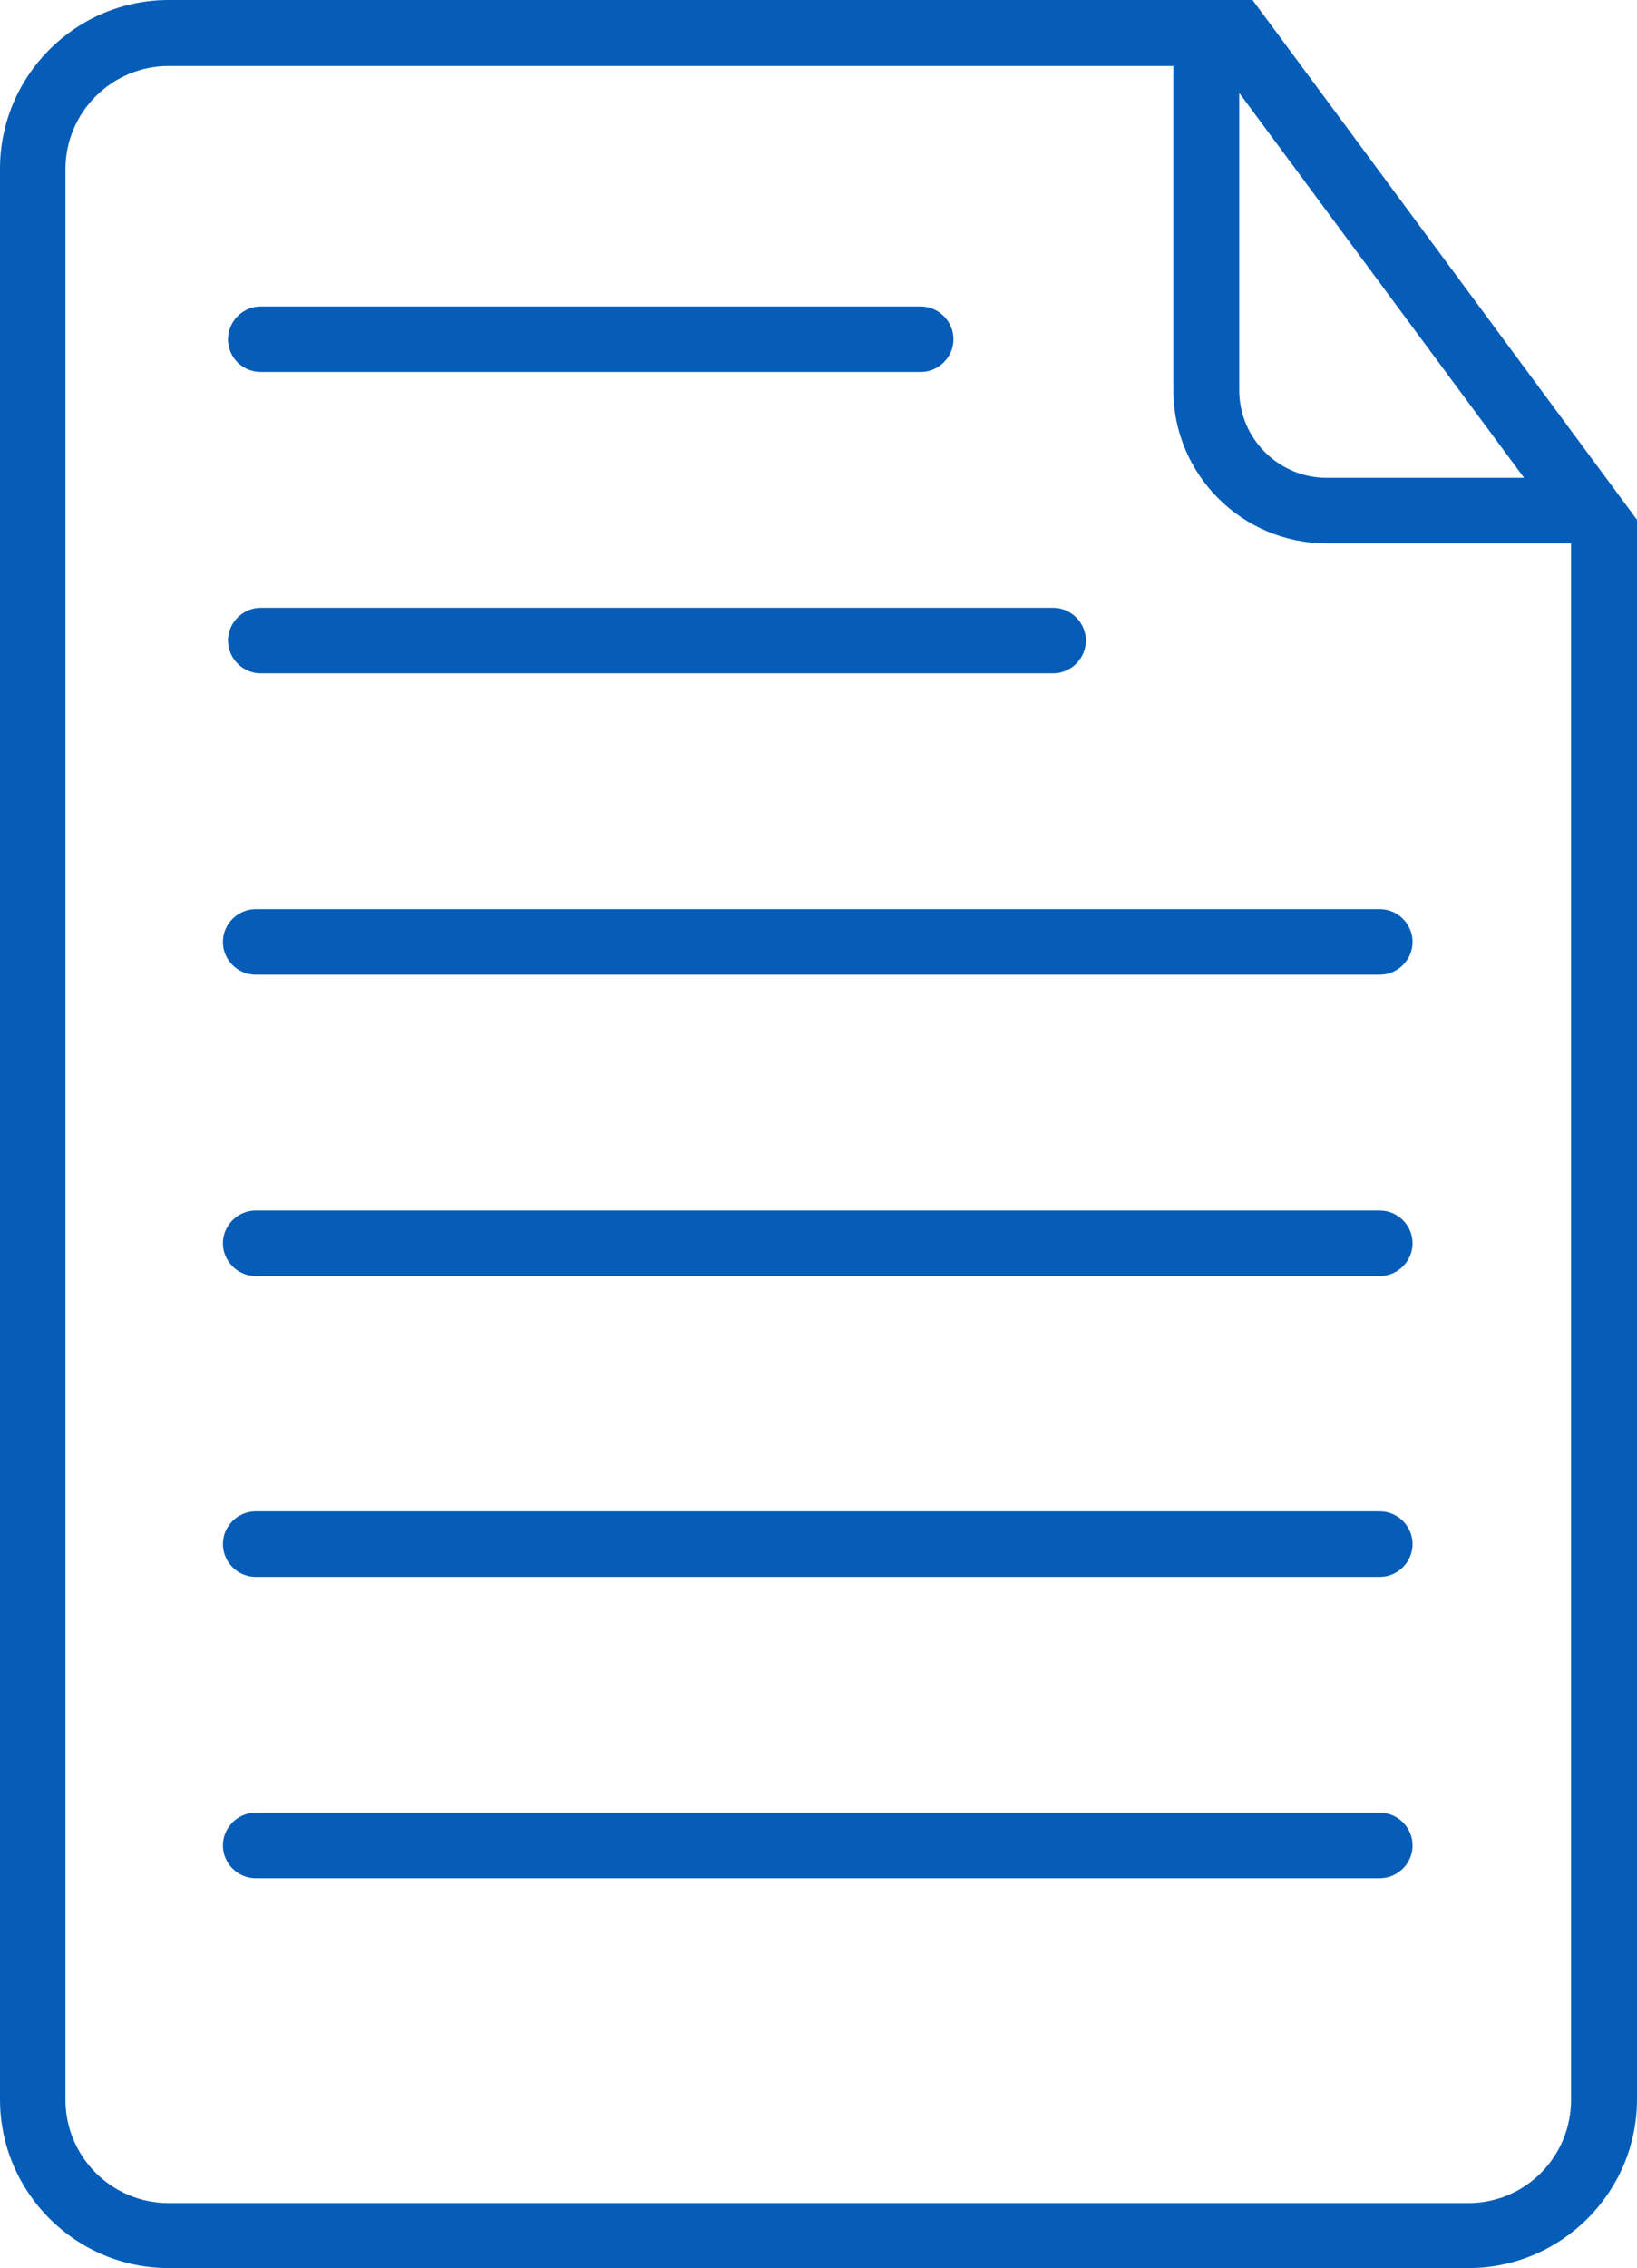<svg xmlns="http://www.w3.org/2000/svg" id="Capa_2" data-name="Capa 2" viewBox="0 0 32.02 44.33"><defs><style>      .cls-1 {        fill: #065db8;      }    </style></defs><g id="Capa_1-2" data-name="Capa 1"><g><path class="cls-1" d="M28.72,44.33H3.3c-1.82,0-3.3-1.48-3.3-3.3V3.3C0,1.48,1.48,0,3.3,0h21.2l7.52,10.16v30.87c0,1.82-1.48,3.3-3.3,3.3M3.3,1.29c-1.11,0-2.02.9-2.02,2.02v37.73c0,1.11.9,2.02,2.02,2.02h25.42c1.11,0,2.01-.9,2.01-2.02V10.58L23.85,1.29H3.3Z"></path><path class="cls-1" d="M31.15,10.62h-5.2c-1.65,0-3-1.34-3-3V.78h1.29v6.85c0,.94.77,1.71,1.71,1.71h5.2v1.29Z"></path><path class="cls-1" d="M20.6,13.16H5.1c-.35,0-.64-.29-.64-.64s.29-.64.64-.64h15.5c.35,0,.64.29.64.64s-.29.64-.64.64"></path><path class="cls-1" d="M18.01,7.27H5.1c-.36,0-.64-.29-.64-.64s.29-.64.64-.64h12.91c.35,0,.64.29.64.64s-.29.64-.64.64"></path><path class="cls-1" d="M26.99,19.05H5c-.35,0-.64-.29-.64-.64s.29-.64.64-.64h21.99c.35,0,.64.29.64.64s-.29.64-.64.64"></path><path class="cls-1" d="M26.99,24.94H5c-.35,0-.64-.29-.64-.64s.29-.64.64-.64h21.99c.35,0,.64.29.64.64s-.29.64-.64.64"></path><path class="cls-1" d="M26.99,30.82H5c-.35,0-.64-.29-.64-.64s.29-.64.64-.64h21.99c.35,0,.64.29.64.64s-.29.64-.64.64"></path><path class="cls-1" d="M26.99,36.71H5c-.35,0-.64-.29-.64-.64s.29-.64.64-.64h21.99c.35,0,.64.29.64.64s-.29.64-.64.64"></path></g></g></svg>
